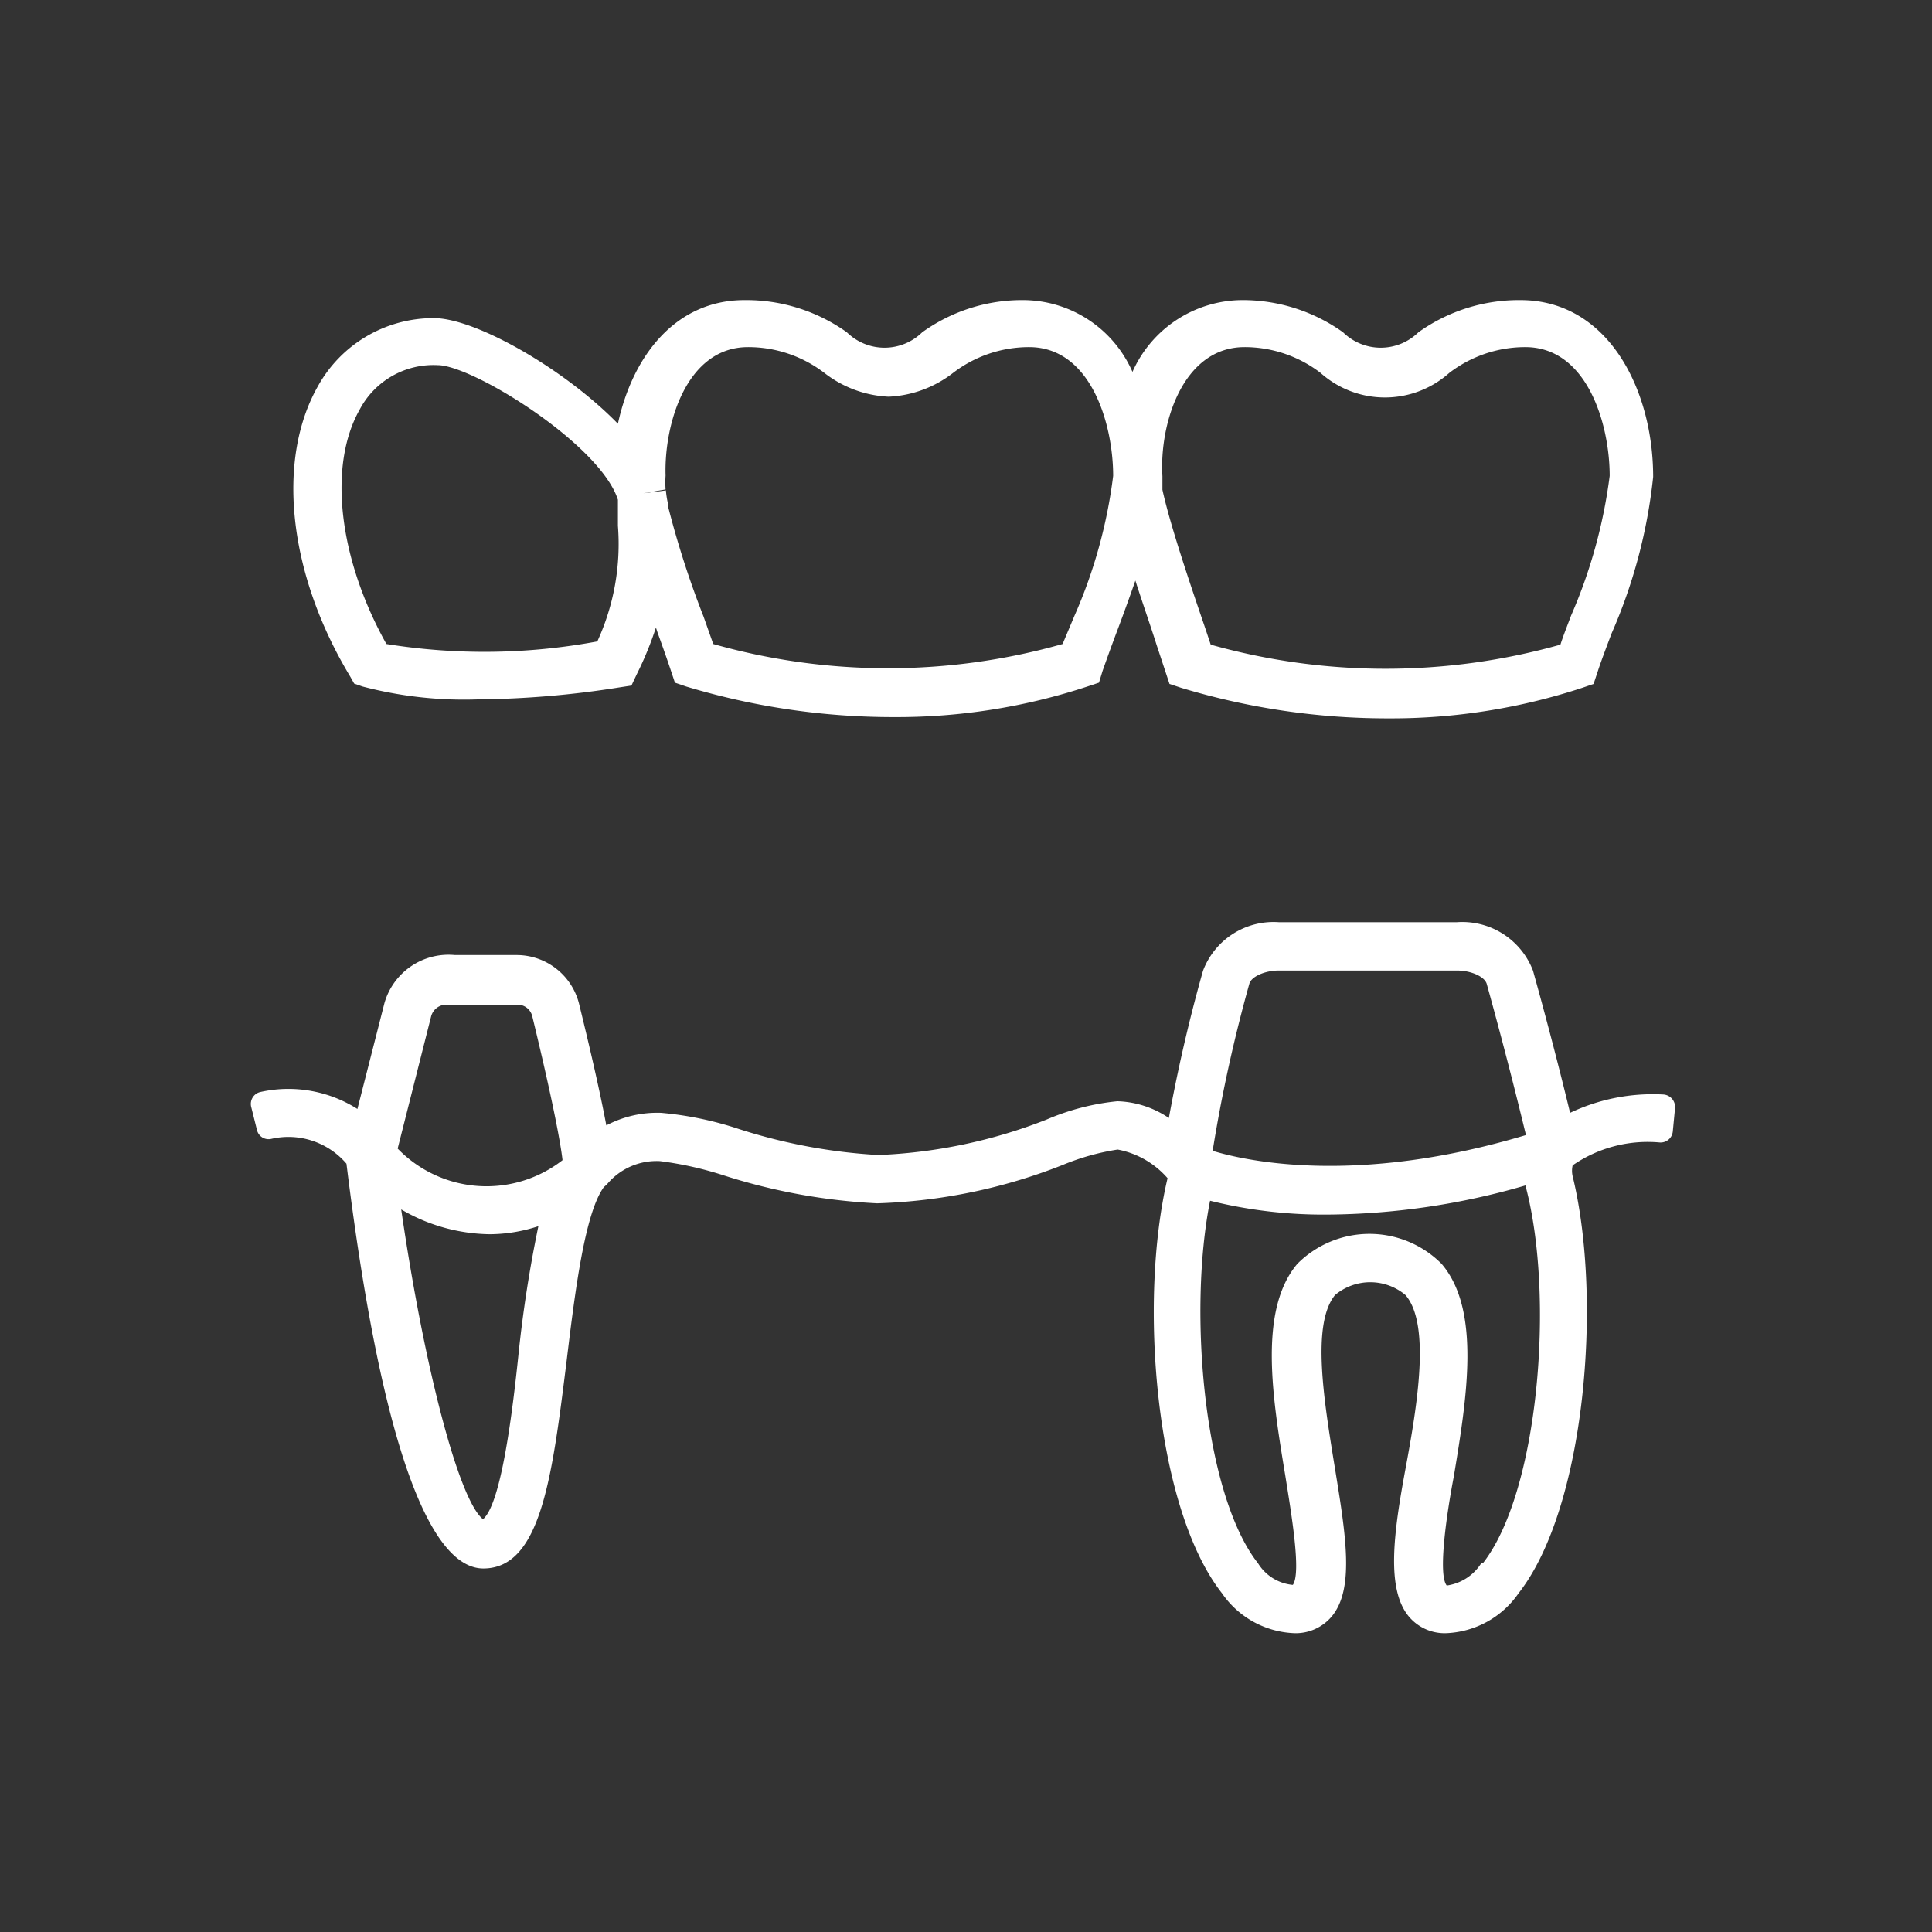 <svg id="Layer_1" data-name="Layer 1" xmlns="http://www.w3.org/2000/svg" viewBox="0 0 60 60">
  <rect x="0" y="0" width="60" height="60" fill="#333333" stroke="none"/>
  <defs>
    <style>
      .cls-1 {
        fill: #fff;
      }
    </style>
  </defs>
  <g>
    <path class="cls-1" d="M11,21.23l.26.09a12.37,12.37,0,0,0,3.57.4,29.4,29.4,0,0,0,4.39-.37l.39-.06.17-.36a10.47,10.47,0,0,0,.59-1.44l.06.18c.16.44.3.84.41,1.17l.12.36.35.12a22.21,22.21,0,0,0,6.46.95,18.91,18.91,0,0,0,6-.95l.36-.12.11-.36c.12-.34.27-.76.44-1.21s.39-1.05.58-1.6c.22.69.46,1.37.66,2l.4,1.21.36.12a22.13,22.13,0,0,0,6.46.95,19,19,0,0,0,6-.95l.35-.12.12-.36c.11-.34.27-.76.44-1.21a16.35,16.35,0,0,0,1.29-4.86c0-2.73-1.41-5.49-4.12-5.49a5.36,5.36,0,0,0-3.17,1,1.67,1.67,0,0,1-2.34,0,5.36,5.36,0,0,0-3.17-1,3.75,3.75,0,0,0-3.37,2.23,3.72,3.72,0,0,0-3.36-2.23,5.31,5.31,0,0,0-3.17,1,1.67,1.67,0,0,1-2.34,0,5.37,5.37,0,0,0-3.18-1c-2.15,0-3.48,1.75-3.93,3.84-1.69-1.73-4.44-3.28-5.71-3.28A4.1,4.1,0,0,0,9.87,12c-1.3,2.3-.91,5.83,1,9ZM38.65,10.78a3.88,3.88,0,0,1,2.36.8,3,3,0,0,0,4,0,3.88,3.88,0,0,1,2.36-.8c1.92,0,2.62,2.39,2.62,4a15.9,15.9,0,0,1-1.2,4.34c-.12.32-.24.62-.33.9a20.05,20.05,0,0,1-10.86,0l-.17-.51c-.43-1.26-1.08-3.16-1.33-4.3,0-.15,0-.29,0-.42C36,13.17,36.73,10.78,38.65,10.78Zm-15.42,0a3.89,3.89,0,0,1,2.37.8,3.5,3.5,0,0,0,2,.74,3.52,3.52,0,0,0,2-.74,3.88,3.88,0,0,1,2.36-.8c1.92,0,2.61,2.39,2.61,4a15.55,15.55,0,0,1-1.2,4.34L33,20a19.91,19.91,0,0,1-10.85,0l-.3-.85a29,29,0,0,1-1.11-3.45l0-.08h0a2.85,2.85,0,0,1-.06-.39l-.7.09.69-.12a3.22,3.22,0,0,1,0-.43C20.62,13.17,21.32,10.78,23.23,10.78ZM11.17,12.72a2.59,2.59,0,0,1,2.42-1.38c1.09,0,5.05,2.46,5.6,4.18,0,.11,0,.22,0,.33v.48a7.24,7.24,0,0,1-.64,3.59A19.15,19.15,0,0,1,12,20C10.52,17.35,10.18,14.47,11.17,12.72Z"/>
    <path class="cls-1" d="M48.76,34.56c-.24-1-.64-2.58-1.15-4.41a2.35,2.35,0,0,0-2.37-1.51H39.72a2.34,2.34,0,0,0-2.36,1.51c-.55,1.94-.88,3.59-1.06,4.57a3,3,0,0,0-1.6-.52,7.42,7.42,0,0,0-2.2.57,16,16,0,0,1-5.22,1.1,17.27,17.27,0,0,1-4.34-.81,10.62,10.62,0,0,0-2.41-.5,3.39,3.39,0,0,0-1.7.39c-.15-.8-.41-2-.85-3.79a2,2,0,0,0-1.91-1.5H14.13a2.07,2.07,0,0,0-2.19,1.49l-.84,3.29a4,4,0,0,0-3-.53.38.38,0,0,0-.3.46l.18.72a.37.37,0,0,0,.44.28,2.37,2.37,0,0,1,2.34.77c1.28,10.38,3,12.57,4.25,12.57,1.79,0,2.14-2.85,2.59-6.47.26-2.14.56-4.55,1.15-5.37l.1-.09a2,2,0,0,1,1.65-.72,10.88,10.88,0,0,1,2,.45,18.55,18.55,0,0,0,4.74.86A17.08,17.08,0,0,0,33,36.18a7.39,7.39,0,0,1,1.71-.48,2.72,2.72,0,0,1,1.55.89c-.91,3.83-.38,10.26,1.69,12.89a2.86,2.86,0,0,0,2.26,1.24,1.46,1.46,0,0,0,1.14-.51c.72-.85.45-2.51.11-4.6s-.74-4.48,0-5.39a1.7,1.7,0,0,1,2.19,0c.78.91.37,3.4,0,5.39s-.61,3.75.11,4.6a1.45,1.45,0,0,0,1.14.51,2.87,2.87,0,0,0,2.26-1.24c2.08-2.65,2.61-9.14,1.68-12.95a.75.75,0,0,1,0-.34,4.1,4.1,0,0,1,2.7-.71.38.38,0,0,0,.41-.34l.07-.73a.39.39,0,0,0-.37-.42A6,6,0,0,0,48.76,34.56Zm-35.37-3a.49.49,0,0,1,.47-.36h2.21a.47.47,0,0,1,.46.36c.62,2.55.88,3.93.94,4.47a3.84,3.84,0,0,1-5.12-.36ZM15,47.18c-.75-.59-1.83-4.73-2.54-9.62a5.58,5.58,0,0,0,2.74.77,4.88,4.88,0,0,0,1.52-.25,39.49,39.49,0,0,0-.62,4C15.92,43.81,15.57,46.7,15,47.18ZM38.8,30.55c.06-.22.48-.41.92-.41h5.52c.45,0,.86.19.93.41.57,2.05,1,3.79,1.22,4.7-5.23,1.57-8.68.81-9.73.49v0A46.67,46.67,0,0,1,38.8,30.55ZM37,36.31Zm9,12.24a1.52,1.52,0,0,1-1.07.69c-.28-.34,0-2.25.22-3.39.4-2.42.85-5.16-.38-6.6a3.16,3.16,0,0,0-4.48,0c-1.22,1.44-.77,4.18-.37,6.6.18,1.14.5,3,.23,3.37a1.42,1.42,0,0,1-1.08-.67c-1.68-2.13-2.18-7.8-1.49-11.26a14.59,14.59,0,0,0,3.67.43,22.46,22.46,0,0,0,6.14-.91s0,0,0,.07C48.28,40.28,47.79,46.33,46.05,48.55Z"/>
  </g>
</svg>
